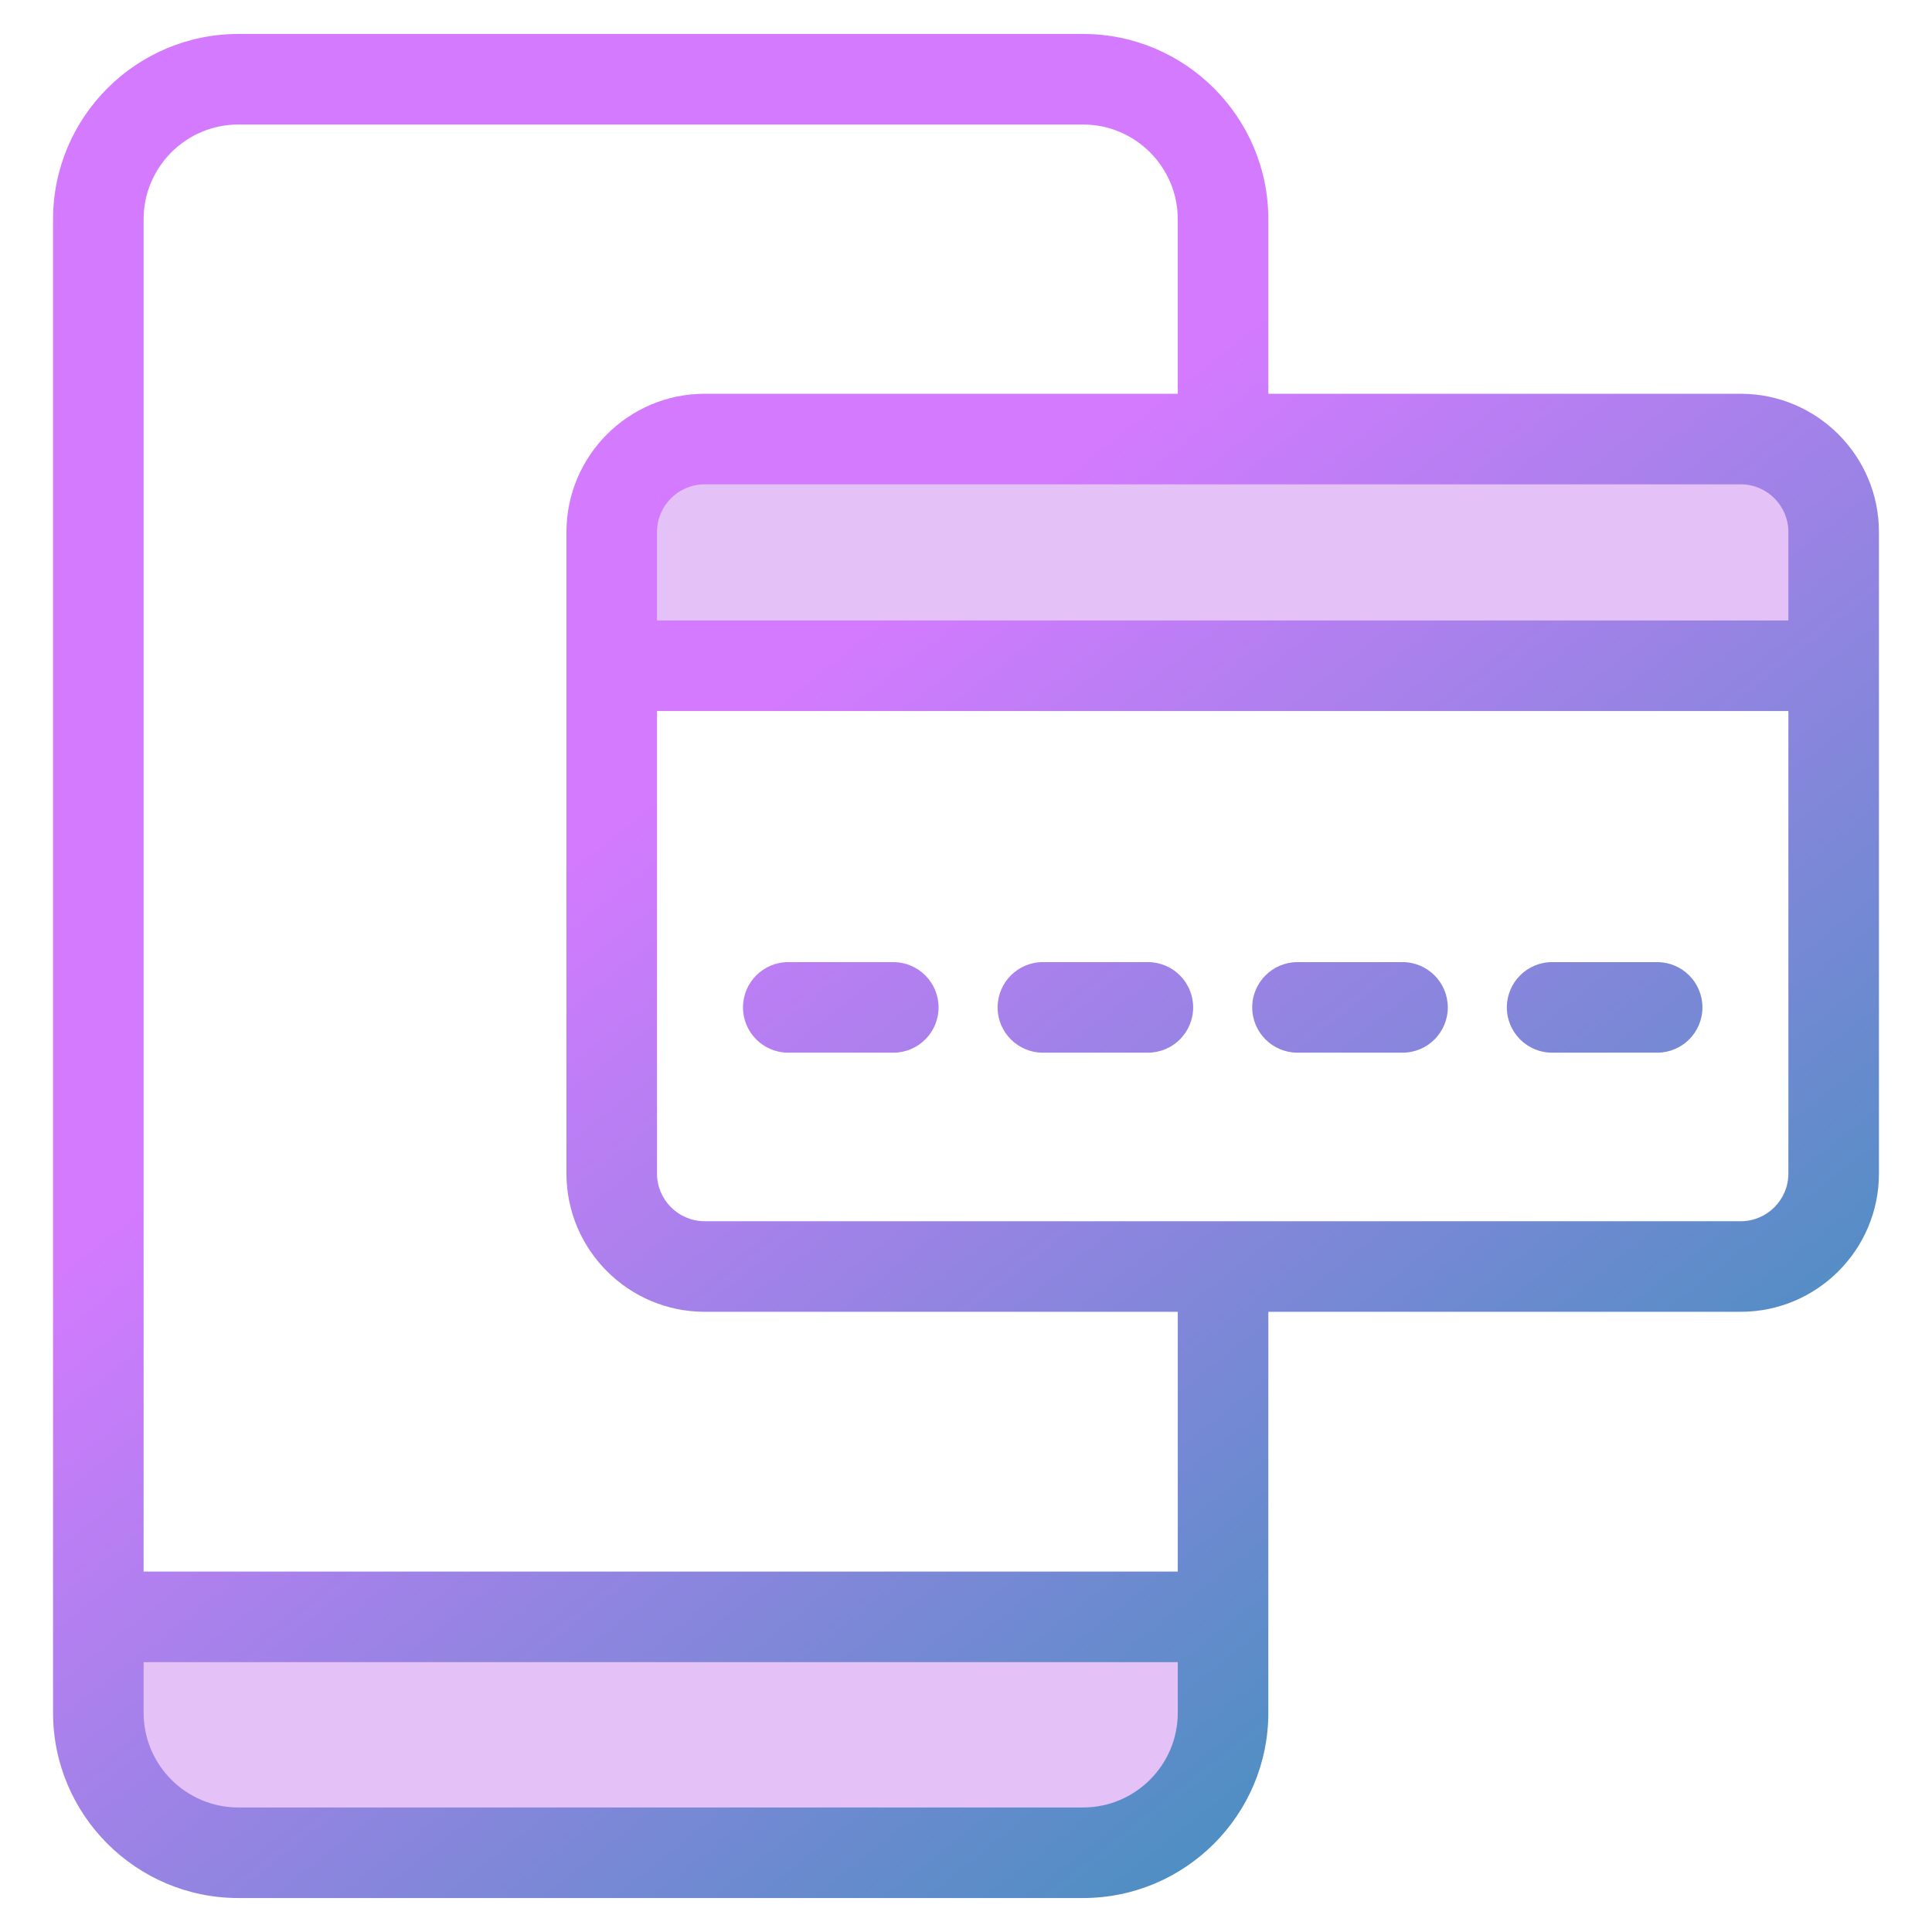 <svg width="241" height="241" viewBox="0 0 241 241" fill="none" xmlns="http://www.w3.org/2000/svg">
<path fill-rule="evenodd" clip-rule="evenodd" d="M78.192 81.162V66.364C78.192 61.005 82.545 56.649 87.904 56.649H217.136C222.495 56.649 226.85 61.004 226.85 66.364V81.162H78.192ZM150.683 203.57V213.648C150.683 222.244 143.692 229.232 135.097 229.232H29.734C21.137 229.232 14.148 222.246 14.148 213.648V203.57H150.683Z" fill="#BB67ED" fill-opacity="0.4"/>
<path fill-rule="evenodd" clip-rule="evenodd" d="M148.836 125.663C148.836 128.783 146.31 131.312 143.188 131.312H130.093C126.972 131.312 124.443 128.783 124.443 125.663C124.443 122.548 126.972 120.015 130.093 120.015H143.188C146.31 120.015 148.836 122.548 148.836 125.663ZM212.363 125.663C212.363 128.783 209.834 131.312 206.715 131.312H193.615C190.495 131.312 187.965 128.783 187.965 125.663C187.965 122.548 190.494 120.015 193.615 120.015H206.715C209.834 120.015 212.363 122.548 212.363 125.663ZM117.079 125.663C117.079 128.783 114.546 131.312 111.43 131.312H98.329C95.209 131.312 92.682 128.783 92.682 125.663C92.682 122.548 95.208 120.015 98.329 120.015H111.43C114.546 120.015 117.079 122.548 117.079 125.663ZM180.599 125.663C180.599 128.783 178.073 131.312 174.952 131.312H161.852C158.735 131.312 156.202 128.783 156.202 125.663C156.202 122.548 158.736 120.015 161.852 120.015H174.952C178.073 120.015 180.599 122.548 180.599 125.663ZM217.136 152.338C220.417 152.338 223.085 149.669 223.085 146.393V88.693H81.957V146.393C81.957 149.669 84.624 152.337 87.904 152.337H217.136V152.338ZM146.917 196.039V163.635H87.904C78.395 163.635 70.661 155.903 70.661 146.393V66.364C70.661 56.857 78.395 49.118 87.904 49.118H146.917V27.352C146.917 20.832 141.612 15.533 135.097 15.533H29.734C23.215 15.533 17.914 20.832 17.914 27.352V196.039H146.917ZM135.097 225.467H29.734C23.215 225.467 17.914 220.168 17.914 213.649V207.336H146.917V213.649C146.917 220.168 141.612 225.467 135.097 225.467ZM223.085 66.364V77.396H81.957V66.364C81.957 63.083 84.624 60.414 87.904 60.414H217.136C220.417 60.415 223.085 63.083 223.085 66.364ZM217.136 49.118H158.214V27.352C158.214 14.606 147.845 4.236 135.097 4.236H29.734C16.987 4.236 6.617 14.606 6.617 27.351V213.648C6.617 226.394 16.987 236.763 29.734 236.763H135.097C147.845 236.763 158.214 226.394 158.214 213.648V163.634H217.136C226.648 163.634 234.382 155.902 234.382 146.393V66.364C234.382 56.857 226.647 49.118 217.136 49.118Z" fill="url(#paint0_linear_11468_6047)"/>
<defs>
<linearGradient id="paint0_linear_11468_6047" x1="95.192" y1="87.522" x2="223.231" y2="248.88" gradientUnits="userSpaceOnUse">
<stop stop-color="#D47AFF"/>
<stop offset="1" stop-color="#1997AA"/>
</linearGradient>
</defs>
</svg>
